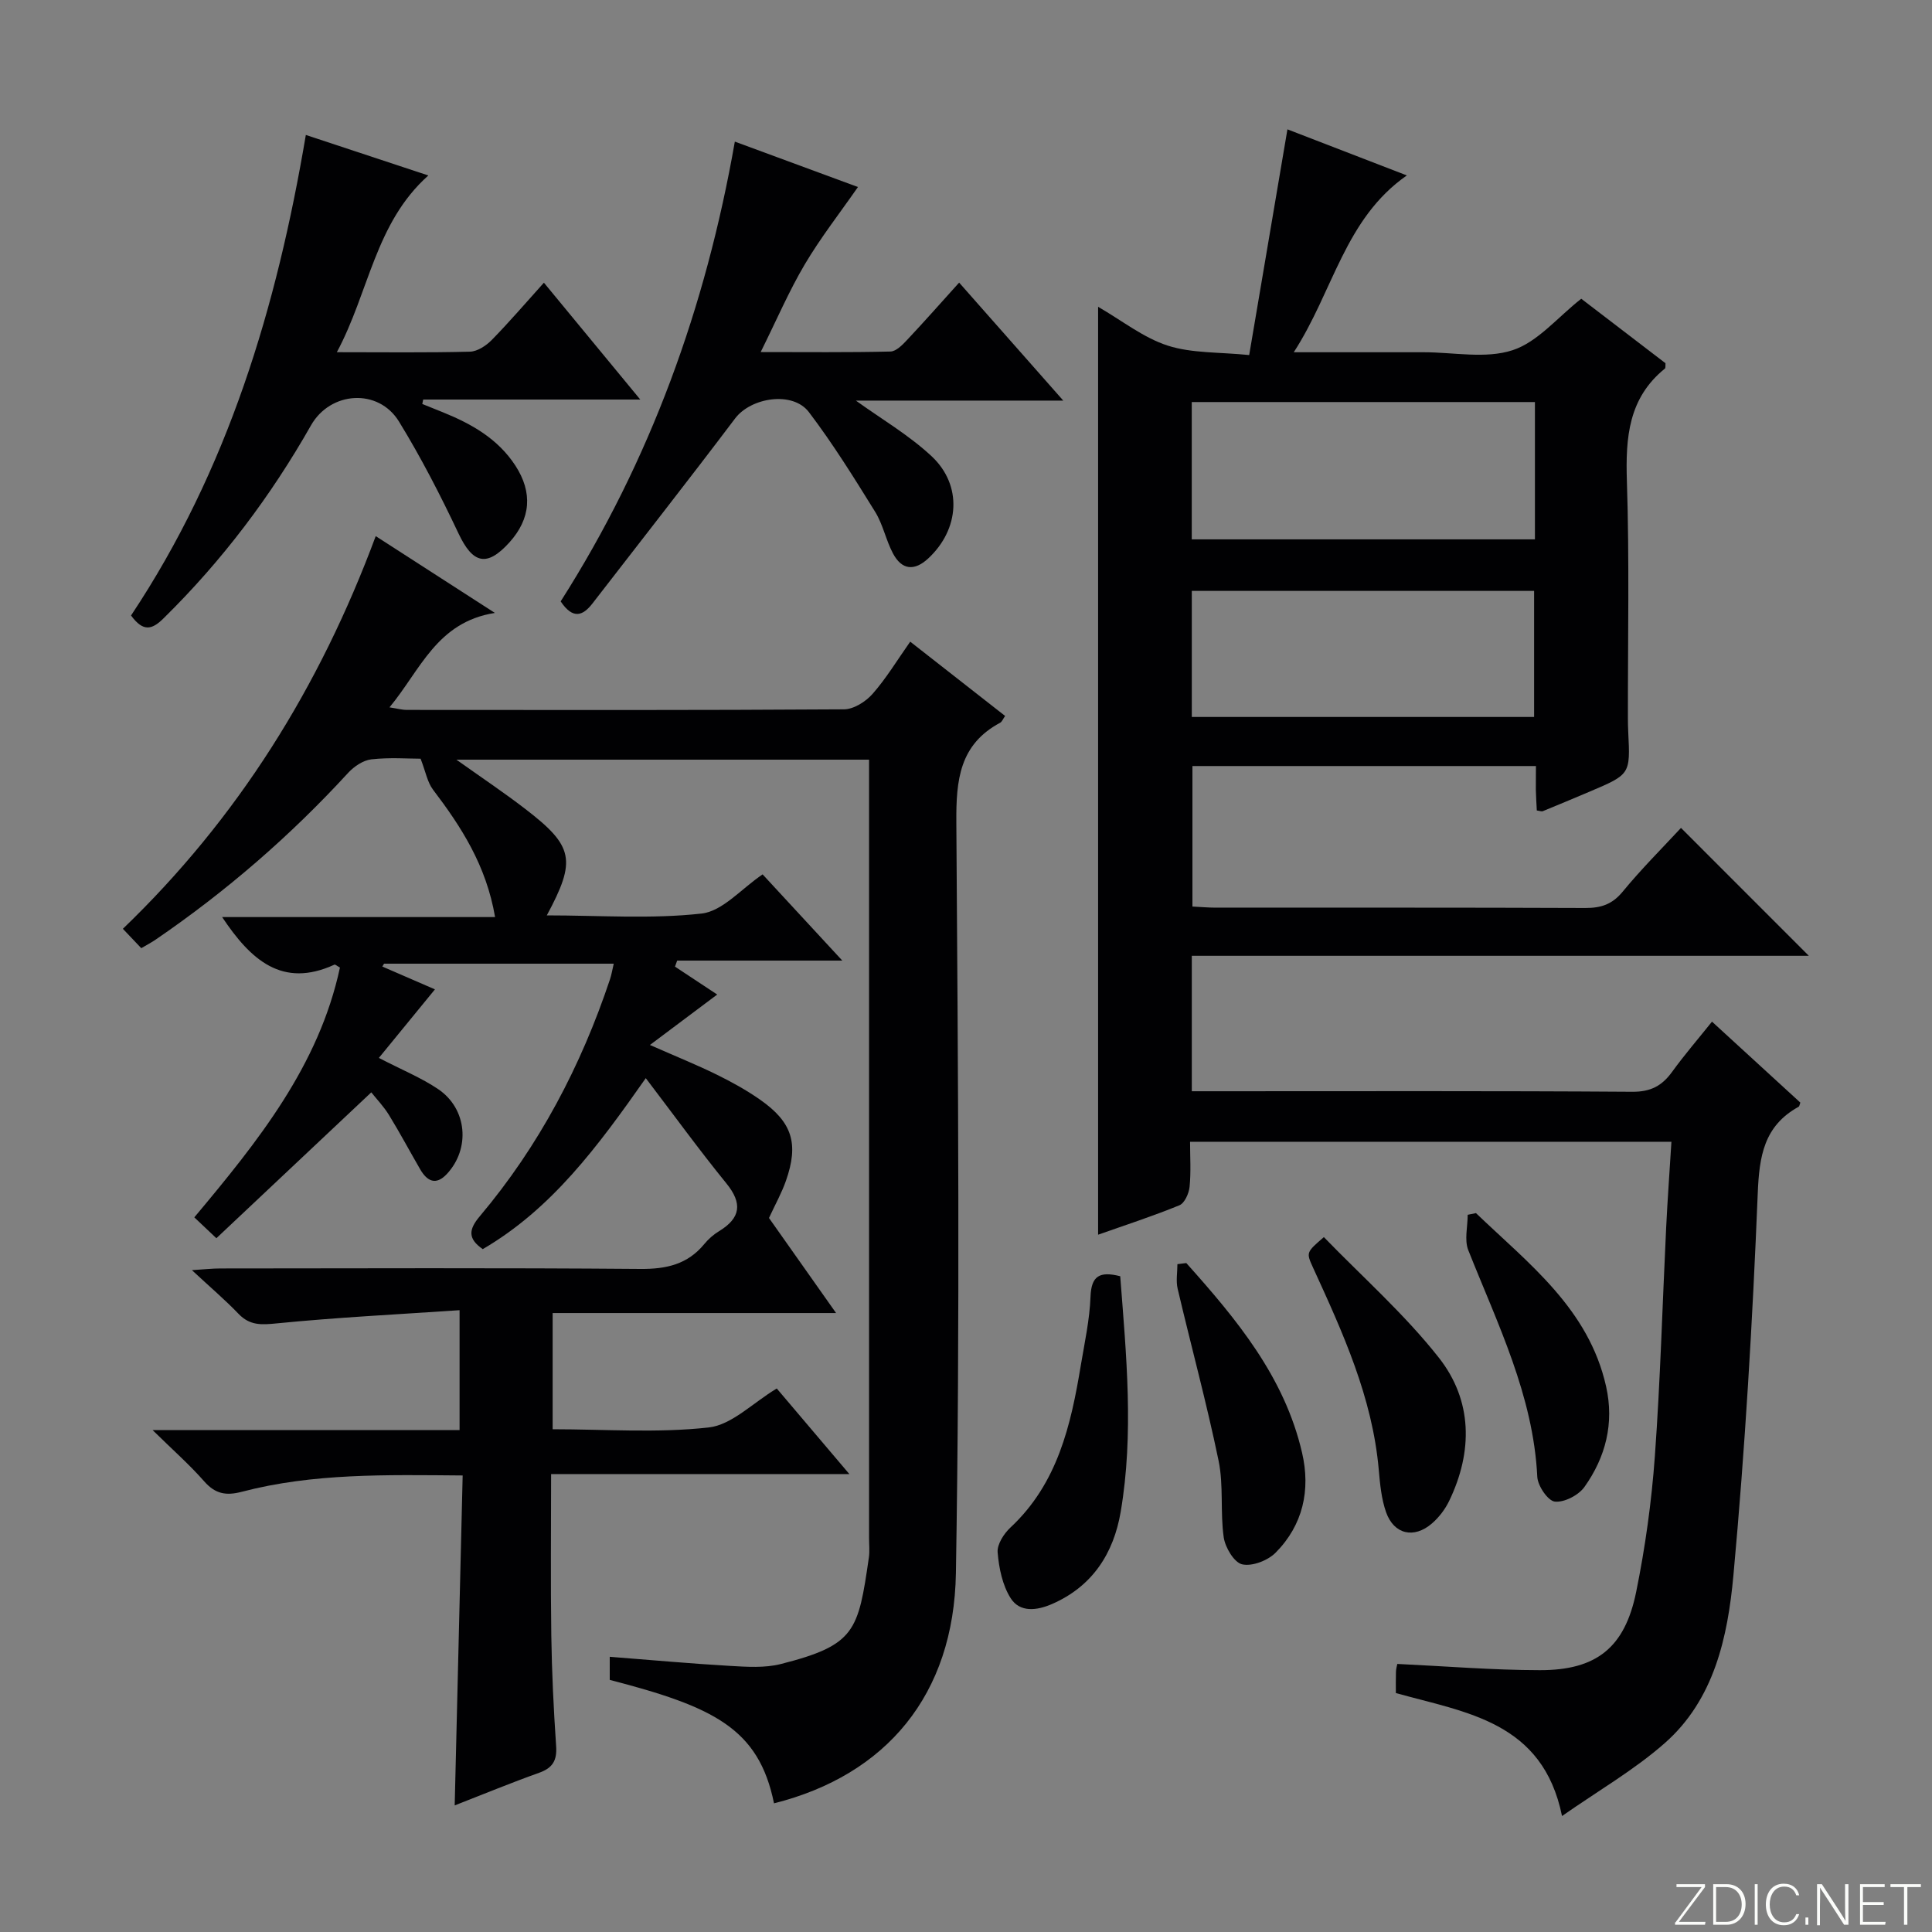 <svg enable-background="new 0 0 400 400" viewBox="0 0 400 400" xmlns="http://www.w3.org/2000/svg"><rect x="0" y="0" width="400" height="400" fill="#808080" stroke="none"/><g fill="#fbfcfa"><path d="m346.9 398 5.4-7.3h-5.2v-.6h5.9v.6l-5.4 7.2h5.5l-.1.6h-6.2v-.5z"/><path d="m354.7 390.1h2.8c2.3 0 3.9 1.6 3.9 4.1s-1.6 4.3-3.9 4.3h-2.8zm.6 7.8h2c2.2 0 3.3-1.6 3.3-3.6 0-1.8-1-3.6-3.3-3.6h-2z"/><path d="m363.9 390.1v8.4h-.6v-8.4z"/><path d="m372.5 396.3c-.4 1.3-1.4 2.3-3.2 2.3-2.4 0-3.7-1.9-3.7-4.3 0-2.3 1.2-4.3 3.7-4.3 1.8 0 2.9 1 3.2 2.4h-.6c-.4-1.1-1.1-1.8-2.5-1.8-2.1 0-3 1.9-3 3.7s.9 3.7 3 3.7c1.4 0 2.1-.7 2.5-1.7z"/><path d="m373.8 398.5v-1.5h.6v1.5z"/><path d="m376.2 398.5v-8.4h1c1.3 2 4.4 6.7 4.9 7.6-.1-1.2-.1-2.4-.1-3.8v-3.8h.7v8.4h-.9c-1.2-1.9-4.4-6.8-5-7.7.1 1.1 0 2.3 0 3.9v3.9h-.6z"/><path d="m390 394.4h-4.3v3.5h4.7l-.1.6h-5.2v-8.4h5.1v.6h-4.5v3.1h4.3v.7z"/><path d="m394.2 390.7h-2.8v-.6h6.3v.6h-2.8v7.8h-.7z"/></g><path d="m179.93 157.28c-28.78 0-56.7 0-85.44 0 5.16 3.67 9.78 6.76 14.18 10.14 10.12 7.76 10.71 10.63 4.54 22.1 10.9 0 21.59.79 32.05-.38 4.36-.49 8.25-5.16 12.63-8.11 5.24 5.67 10.53 11.4 16.5 17.85-11.89 0-23.04 0-34.19 0-.15.42-.3.83-.45 1.25 3.05 2.02 6.09 4.03 8.74 5.78-4.26 3.19-8.62 6.46-13.93 10.44 5.67 2.49 9.78 4.15 13.75 6.1 3.12 1.53 6.21 3.23 9.05 5.22 6.68 4.67 8.06 9.11 5.36 16.8-.87 2.49-2.18 4.83-3.51 7.7 4.36 6.18 8.93 12.65 13.89 19.68-19.83 0-39.05 0-58.68 0v24.06c10.8 0 21.67.82 32.31-.37 4.78-.53 9.11-5.08 14.09-8.07 4.68 5.52 9.46 11.15 15.03 17.72-21.12 0-41.13 0-61.75 0 0 11.55-.12 22.46.04 33.38.11 7.64.48 15.29 1 22.92.21 2.99-.7 4.54-3.53 5.55-5.76 2.05-11.41 4.39-17.47 6.75.55-22.95 1.1-45.33 1.65-68.31-15.88-.13-30.97-.49-45.74 3.38-3.28.86-5.5.43-7.78-2.17-3.02-3.44-6.49-6.49-10.67-10.6h63.55c0-8.11 0-15.81 0-24.83-12.79.87-25.34 1.49-37.83 2.73-3.2.32-5.59.47-7.93-1.97-2.76-2.88-5.81-5.47-9.66-9.05 2.58-.16 4.23-.35 5.89-.35 29-.02 58-.14 86.99.1 5.37.04 9.75-.95 13.22-5.17.83-1.01 1.88-1.94 3-2.62 4.53-2.75 4.95-5.77 1.53-9.96-5.61-6.9-10.84-14.11-16.66-21.75-9.99 14.24-19.49 27.07-33.75 35.4-3.07-2.13-2.98-4.01-.62-6.8 12.26-14.54 20.96-31.09 26.97-49.09.3-.91.46-1.88.77-3.21-16.09 0-31.82 0-47.55 0-.12.2-.25.4-.37.59 3.89 1.69 7.79 3.38 10.9 4.73-3.8 4.65-7.65 9.36-11.61 14.19 4.74 2.46 8.78 4.1 12.3 6.48 5.99 4.06 6.67 12.29 1.79 17.54-2.27 2.44-4.09 1.53-5.53-.95-2.17-3.74-4.2-7.56-6.46-11.24-1.1-1.79-2.59-3.34-3.67-4.7-10.79 10.16-21.3 20.06-32.07 30.2-1.8-1.7-3.08-2.91-4.57-4.32 13.17-15.73 25.79-31.38 30.15-51.72-.61-.33-.97-.68-1.14-.6-10.8 4.95-17.33-.97-23.25-9.85h56.51c-1.83-10.7-7-18.68-12.85-26.38-1.17-1.54-1.52-3.71-2.57-6.41-2.59 0-6.42-.29-10.17.13-1.71.19-3.6 1.47-4.82 2.79-11.99 13.07-25.3 24.59-39.94 34.59-.81.55-1.68 1-2.9 1.72-1.18-1.24-2.31-2.44-3.81-4.01 23.8-22.89 40.73-50.01 52.35-81.3 8.14 5.25 15.9 10.25 24.67 15.9-12.04 1.89-15.4 11.81-21.82 19.55 1.54.23 2.57.53 3.6.53 30.16.02 60.33.08 90.49-.12 2.01-.01 4.5-1.58 5.91-3.18 2.84-3.22 5.09-6.97 7.81-10.83 6.62 5.18 13.12 10.27 19.65 15.38-.45.63-.64 1.19-1.02 1.4-8.44 4.51-9.14 11.88-9.08 20.59.35 51.83.78 103.67-.09 155.48-.42 25.2-14.42 41.82-37.66 47.66-3.17-15.59-12.59-19.99-34.01-25.56 0-1.47 0-3.02 0-4.78 8.48.66 16.71 1.41 24.96 1.89 3.48.2 7.14.45 10.45-.39 15.48-3.92 16.03-6.83 18.24-22.05.19-1.31.04-2.66.04-4 0-51.66 0-103.32 0-154.98 0-1.94 0-3.9 0-6.21z" fill="#010103"/><path d="m318 158.6c-24.05 0-47.35 0-71.12 0v29.09c1.65.08 3.25.23 4.86.23 25.5.01 50.99-.04 76.49.07 3.24.01 5.56-.75 7.72-3.37 3.9-4.74 8.27-9.1 12.08-13.21 8.87 8.87 17.63 17.64 26.47 26.48-42.28 0-84.84 0-127.75 0v28.04h5.21c28.66 0 57.32-.09 85.98.11 3.83.03 6.17-1.24 8.27-4.15 2.52-3.48 5.34-6.75 8.24-10.37 6.29 5.76 12.29 11.26 18.29 16.76-.14.35-.17.76-.37.87-7.18 3.97-8.14 10.23-8.45 17.97-1.07 26.39-2.62 52.8-5.04 79.1-1.17 12.68-3.96 25.67-14.24 34.7-6.3 5.54-13.72 9.81-21.24 15.07-3.99-19.59-19.83-21.39-34.4-25.46 0-1.47-.03-2.94.02-4.42.02-.63.21-1.26.28-1.61 9.99.47 19.76 1.28 29.52 1.29 11.7.02 17.58-4.66 19.93-16.19 1.88-9.25 3.19-18.68 3.87-28.09 1.14-15.75 1.57-31.56 2.34-47.34.28-5.79.71-11.58 1.09-17.78-33.25 0-66.14 0-99.66 0 0 3.1.21 6.24-.1 9.33-.14 1.37-1.03 3.38-2.11 3.82-5.49 2.25-11.16 4.09-16.83 6.09 0-64.12 0-127.77 0-192.11 4.96 2.86 9.37 6.4 14.4 8.03 5.04 1.62 10.69 1.33 16.88 1.96 2.68-15.81 5.25-30.95 7.92-46.73 7.99 3.08 16.09 6.21 24.72 9.54-12.87 8.98-15.19 23.92-23.41 36.61h25.43 1.5c6.17 0 12.79 1.4 18.36-.42 5.21-1.69 9.31-6.8 14.23-10.66 5.68 4.35 11.6 8.88 17.44 13.35-.04.51.05.97-.12 1.11-7.55 6.11-8.16 14.27-7.87 23.28.53 16.31.19 32.66.21 48.99 0 1 .02 2 .07 3 .43 8.74.44 8.74-8.02 12.33-3.21 1.36-6.43 2.71-9.66 4.03-.26.11-.64-.06-1.25-.14-.07-1.4-.17-2.85-.2-4.29-.01-1.5.02-2.98.02-4.91zm-.21-75.36c-23.98 0-47.4 0-71.05 0v28.43h71.05c0-9.6 0-18.86 0-28.43zm-71.04 65.2h70.87c0-8.96 0-17.53 0-26.1-23.8 0-47.22 0-70.87 0z" fill="#010103"/><path d="m27.13 127.43c20.05-30.13 30.16-63.78 36.19-99.49 8.38 2.77 16.64 5.51 25.36 8.39-11.04 9.86-12.24 24.1-18.94 36.59 9.96 0 18.76.12 27.56-.11 1.54-.04 3.35-1.24 4.51-2.42 3.6-3.67 6.95-7.59 10.8-11.86 6.58 7.97 12.96 15.71 19.95 24.19-15.56 0-30.25 0-44.94 0-.06.31-.13.62-.19.92 1.42.57 2.85 1.15 4.27 1.72 5.94 2.4 11.38 5.48 15 11.03 3.63 5.59 3.2 11-1.24 15.92-4.67 5.16-7.57 4.4-10.52-1.84-3.74-7.91-7.76-15.74-12.34-23.2-4.26-6.94-14.19-6.28-18.21.79-8.34 14.7-18.42 28.05-30.49 39.92-2.43 2.42-4.24 2.9-6.77-.55z" fill="#010103"/><path d="m116.08 124.51c18.57-29.15 30.06-60.95 36.06-95.19 9.07 3.35 17.6 6.49 25.49 9.4-3.75 5.39-7.73 10.48-11 16-3.28 5.54-5.83 11.51-9.14 18.17 9.47 0 18.17.1 26.87-.11 1.19-.03 2.52-1.41 3.48-2.44 3.53-3.75 6.93-7.61 10.74-11.83 7.07 8.01 13.93 15.78 21.56 24.43-15.27 0-29.4 0-42.94 0 5.18 3.74 10.92 7.09 15.66 11.5 6.47 6.04 5.81 15.16-.68 21.18-2.88 2.67-5.47 2.39-7.29-1.02-1.47-2.76-2.07-6.01-3.71-8.65-4.35-7.02-8.72-14.06-13.71-20.63-3.35-4.41-11.98-3.04-15.27 1.31-9.71 12.86-19.67 25.54-29.52 38.29-2.01 2.61-4.07 3.36-6.6-.41z" fill="#010103"/><path d="m231.93 264.23c1.26 16.38 2.85 32.59.1 48.76-1.46 8.6-5.83 15.44-14.21 19.1-3.15 1.37-6.66 1.81-8.58-1.21-1.7-2.69-2.42-6.23-2.69-9.47-.14-1.66 1.29-3.89 2.66-5.16 9.76-9.11 12.51-21.18 14.56-33.57.79-4.74 1.84-9.48 2.01-14.25.17-4.25 1.86-5.29 6.15-4.2z" fill="#010103"/><path d="m274.09 256.13c7.97 8.23 16.72 15.96 23.82 24.98 6.95 8.84 7.07 19.38 2.13 29.63-.84 1.74-2.12 3.43-3.59 4.69-3.72 3.2-7.86 2.24-9.48-2.35-.97-2.76-1.25-5.81-1.51-8.76-1.31-15.01-7.45-28.42-13.6-41.85-1.44-3.16-1.45-3.16 2.23-6.34z" fill="#010103"/><path d="m305.58 251.16c10.92 10.48 23.35 19.8 26.95 35.91 1.7 7.6-.09 14.61-4.49 20.79-1.22 1.71-4.17 3.24-6.13 3.03-1.43-.16-3.54-3.26-3.63-5.13-.83-16.89-8.24-31.67-14.29-46.93-.84-2.12-.12-4.86-.12-7.32.57-.12 1.14-.24 1.71-.35z" fill="#010103"/><path d="m245.61 261.5c10.38 11.61 20.33 23.53 23.97 39.28 1.79 7.73.19 14.97-5.48 20.69-1.61 1.62-4.85 2.88-6.92 2.41-1.66-.37-3.51-3.48-3.82-5.58-.75-5.23 0-10.72-1.06-15.85-2.47-11.95-5.69-23.75-8.48-35.63-.38-1.61-.05-3.39-.05-5.09.61-.08 1.23-.16 1.84-.23z" fill="#010103"/></svg>